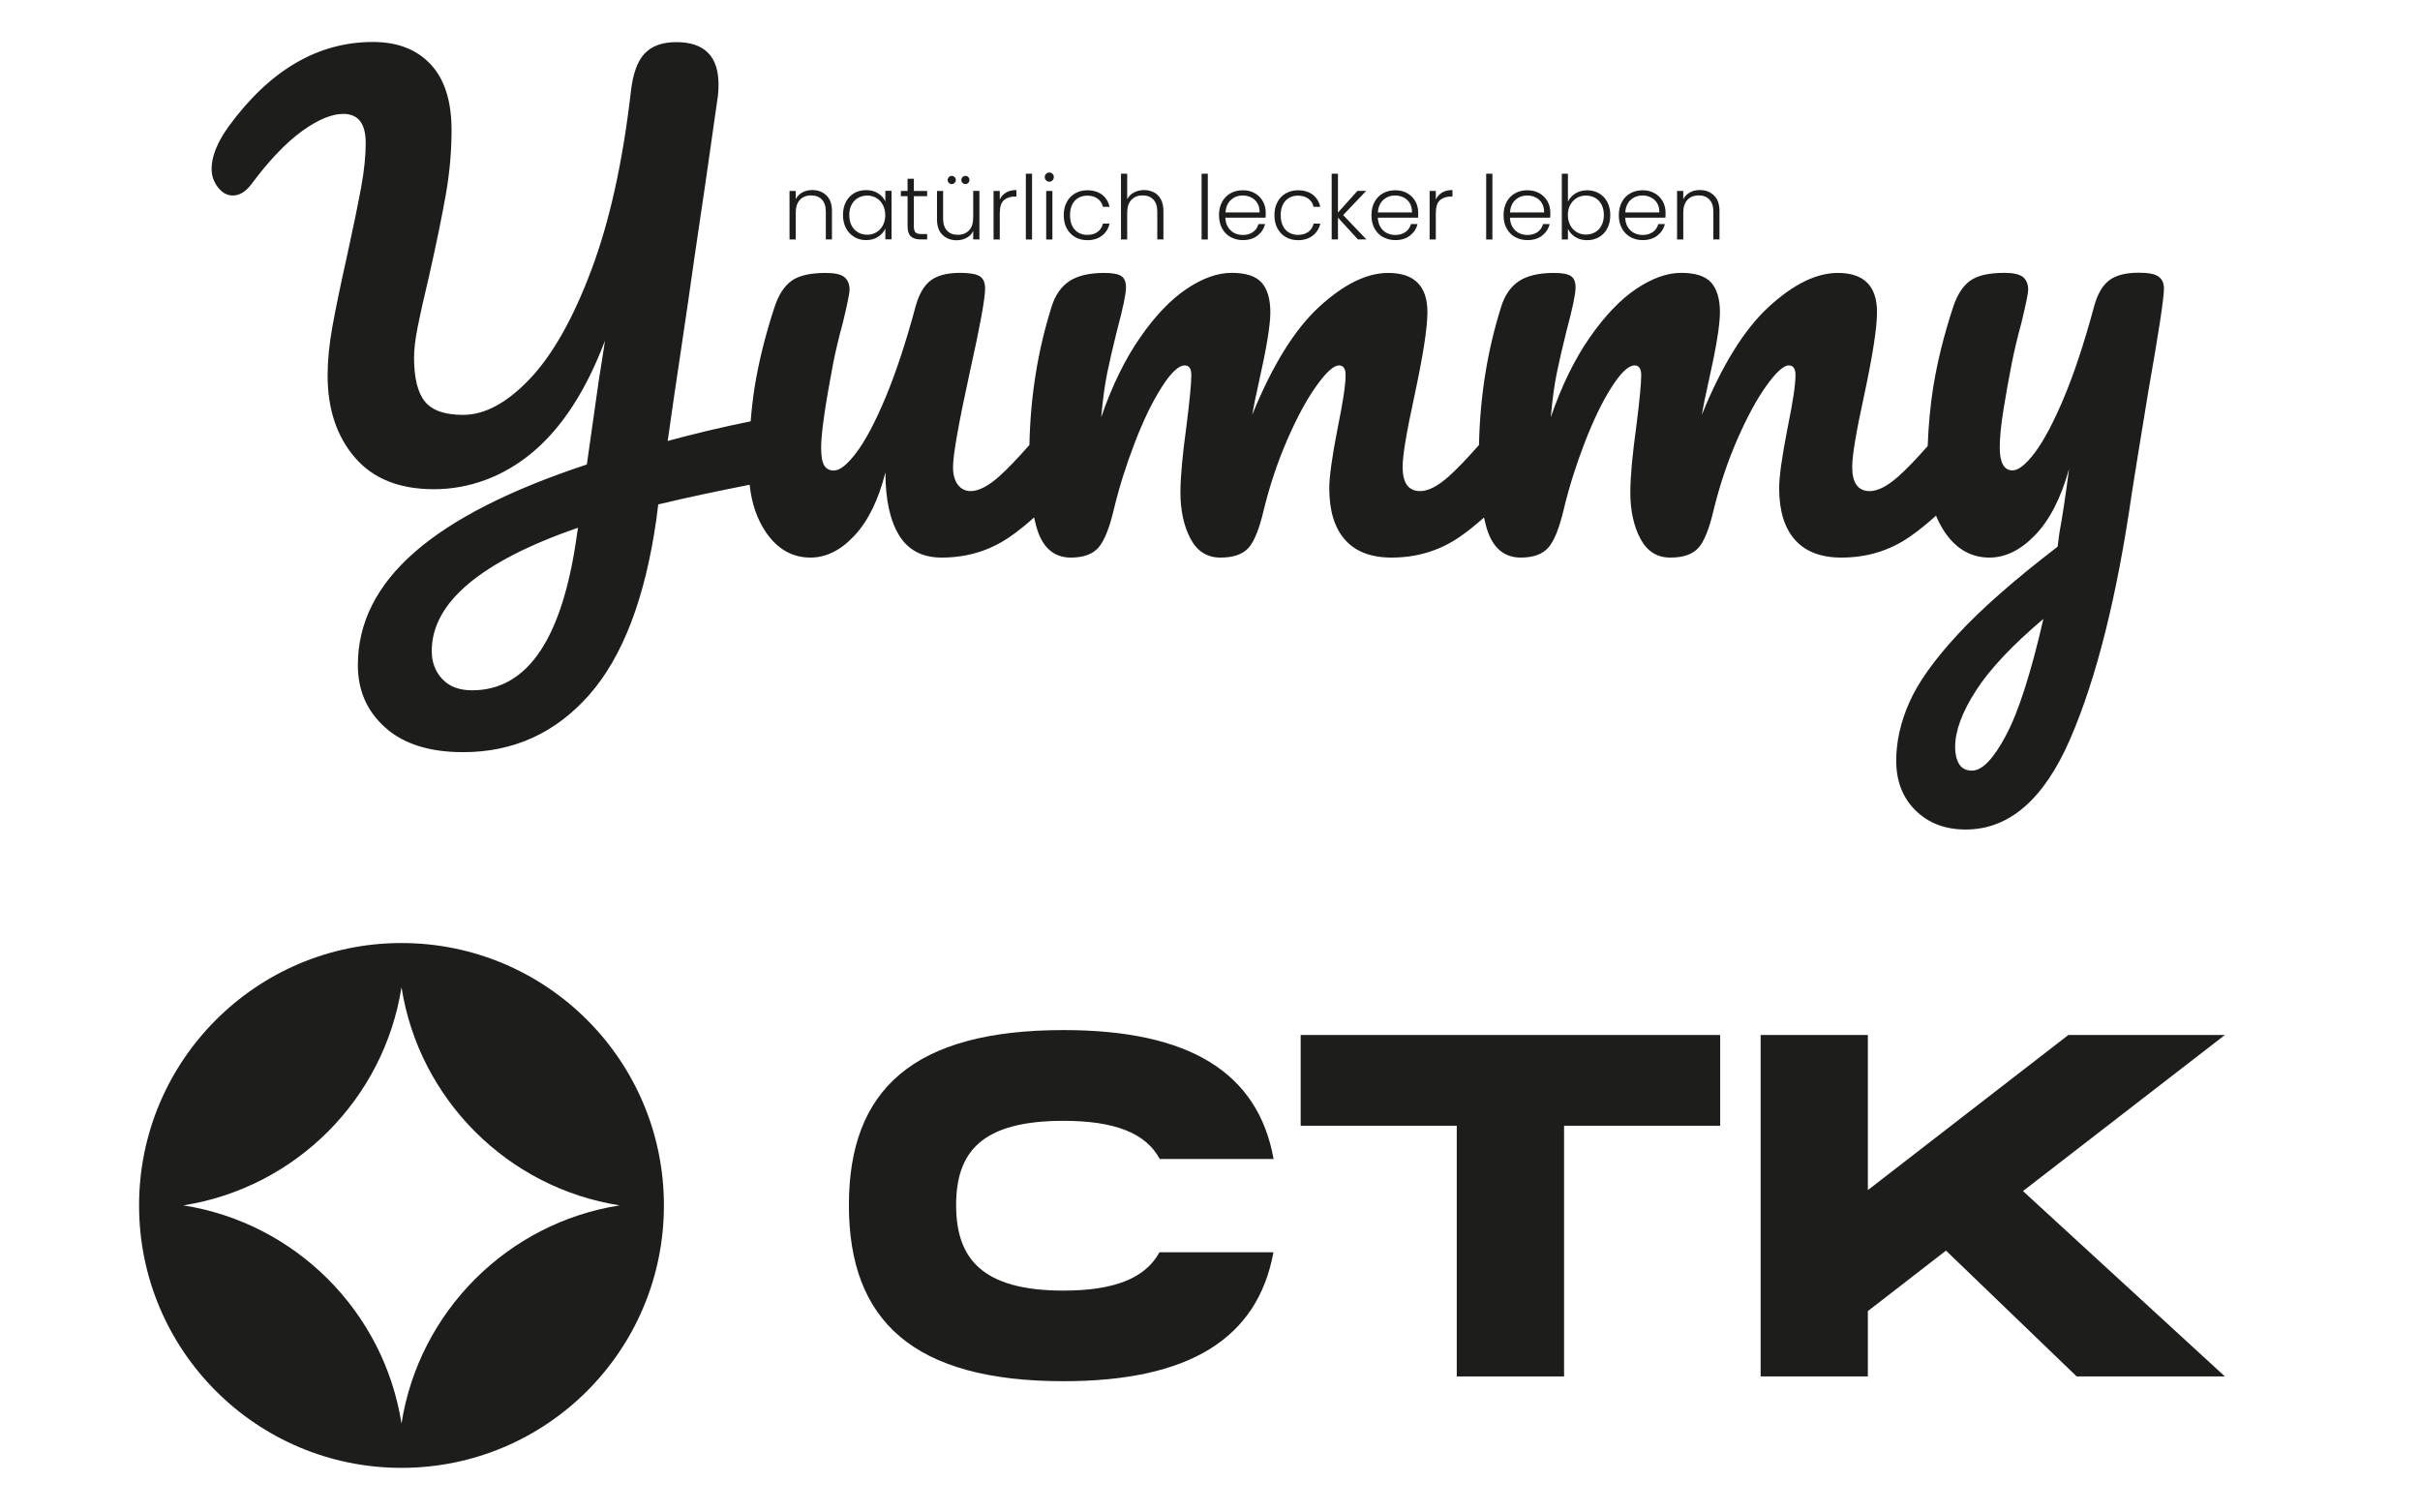 <?xml version="1.0" encoding="UTF-8"?>
<svg xmlns="http://www.w3.org/2000/svg" xmlns:xlink="http://www.w3.org/1999/xlink" id="Ebene_1" data-name="Ebene 1" viewBox="0 0 320 200">
  <defs>
    <style>
      .cls-1 {
        fill: none;
      }

      .cls-2 {
        fill: #1d1d1b;
      }

      .cls-3 {
        clip-path: url(#clippath-1);
      }

      .cls-4 {
        clip-path: url(#clippath-3);
      }

      .cls-5 {
        clip-path: url(#clippath-2);
      }

      .cls-6 {
        clip-path: url(#clippath);
      }
    </style>
    <clipPath id="clippath">
      <rect class="cls-1" x="15.94" y="122.68" width="280.72" height="73.42"></rect>
    </clipPath>
    <clipPath id="clippath-1">
      <rect class="cls-1" x="15.94" y="122.68" width="280.72" height="73.42"></rect>
    </clipPath>
    <clipPath id="clippath-2">
      <rect class="cls-1" x="3.1" y="-12.91" width="307.9" height="141.01"></rect>
    </clipPath>
    <clipPath id="clippath-3">
      <rect class="cls-1" x="3.1" y="-12.91" width="307.9" height="141.01"></rect>
    </clipPath>
  </defs>
  <g class="cls-6">
    <g class="cls-3">
      <path class="cls-2" d="M53.09,124.7c-19.16,0-34.7,15.53-34.7,34.7s15.53,34.7,34.7,34.7,34.7-15.53,34.7-34.7-15.53-34.7-34.7-34.7M53.09,188.24c-2.32-14.82-14.03-26.53-28.85-28.85,14.82-2.33,26.53-14.03,28.85-28.85,2.32,14.82,14.03,26.53,28.85,28.85-14.82,2.32-26.53,14.03-28.85,28.85"></path>
      <polygon class="cls-2" points="227.46 148.86 206.82 148.86 206.82 182.01 192.63 182.01 192.63 148.86 171.99 148.86 171.99 136.86 227.46 136.86 227.46 148.86"></polygon>
      <polygon class="cls-2" points="267.5 157.5 294.2 182.01 274.6 182.01 257.32 165.37 246.99 173.37 246.99 182.01 232.81 182.01 232.81 136.86 246.99 136.86 246.99 157.37 273.5 136.86 294.2 136.86 267.5 157.5"></polygon>
      <path class="cls-2" d="M153.31,165.6c-1.9,3.49-6.09,5.06-12.69,5.06-10.77,0-14.19-4.26-14.19-11.29s3.35-11.16,14.19-11.16c6.65,0,10.86,1.55,12.74,5.05h15.05c-2.06-11.47-11.18-17.05-27.78-17.05-19.86,0-28.38,7.87-28.38,23.15s8.51,23.28,28.38,23.28c16.55,0,25.66-5.59,27.76-17.05h-15.08Z"></path>
    </g>
  </g>
  <g class="cls-5">
    <g class="cls-4">
      <path class="cls-2" d="M285.38,36.54c-.48-.32-1.33-.48-2.56-.48-1.76,0-3.08.35-3.96,1.04-.88.69-1.53,1.84-1.96,3.44-1.28,4.74-2.6,8.74-3.96,11.99-1.36,3.25-2.64,5.67-3.83,7.27-1.2,1.6-2.2,2.4-3,2.4-1.12,0-1.68-1.01-1.68-3.04,0-1.28.16-2.92.48-4.91s.69-4.09,1.12-6.27c.32-1.6.74-3.38,1.28-5.35.59-2.45.88-3.89.88-4.31,0-.74-.23-1.3-.68-1.68-.45-.37-1.27-.56-2.44-.56-2.08,0-3.6.35-4.55,1.04-.96.69-1.71,1.84-2.24,3.44-1.23,3.73-2.1,7.26-2.64,10.59-.39,2.43-.63,5.04-.74,7.83-1.53,1.74-2.82,3.08-3.86,4-1.47,1.31-2.73,1.96-3.8,1.96-1.55,0-2.32-1.07-2.32-3.2,0-1.49.51-4.55,1.52-9.19,1.17-5.43,1.76-9.19,1.76-11.27,0-3.46-1.73-5.19-5.19-5.19-2.82,0-5.86,1.49-9.11,4.47-3.25,2.98-6.21,7.75-8.87,14.3.16-.96.45-2.4.88-4.31,1.01-4.47,1.52-7.56,1.52-9.27s-.39-3.06-1.16-3.92c-.77-.85-2.09-1.28-3.96-1.28s-3.85.71-5.95,2.12c-2.1,1.41-4.15,3.56-6.15,6.43-2,2.88-3.72,6.39-5.15,10.55.21-2.34.48-4.3.8-5.87.32-1.57.75-3.42,1.28-5.55.8-2.98,1.2-4.9,1.2-5.75,0-.75-.21-1.25-.64-1.52-.43-.27-1.17-.4-2.24-.4-1.97,0-3.5.36-4.6,1.08-1.09.72-1.88,1.85-2.36,3.4-1.83,5.79-2.8,11.89-2.93,18.27-1.59,1.81-2.92,3.19-3.98,4.14-1.47,1.31-2.73,1.96-3.8,1.96-1.55,0-2.32-1.07-2.32-3.2,0-1.49.51-4.55,1.52-9.19,1.17-5.43,1.76-9.19,1.76-11.27,0-3.46-1.73-5.19-5.19-5.19-2.82,0-5.86,1.49-9.11,4.47-3.25,2.98-6.21,7.75-8.87,14.3.16-.96.45-2.4.88-4.31,1.01-4.47,1.52-7.56,1.52-9.27s-.39-3.06-1.16-3.92c-.77-.85-2.09-1.28-3.96-1.28s-3.85.71-5.95,2.12c-2.11,1.41-4.16,3.56-6.15,6.43-2,2.88-3.72,6.39-5.15,10.55.21-2.34.48-4.3.8-5.87.32-1.57.75-3.42,1.28-5.55.8-2.98,1.2-4.9,1.2-5.75,0-.75-.21-1.25-.64-1.52-.43-.27-1.17-.4-2.24-.4-1.97,0-3.5.36-4.6,1.08-1.09.72-1.88,1.85-2.36,3.4-1.83,5.79-2.8,11.89-2.93,18.27-1.59,1.81-2.92,3.19-3.98,4.14-1.47,1.31-2.73,1.96-3.8,1.96-.69,0-1.25-.28-1.68-.84-.43-.56-.64-1.35-.64-2.36,0-1.6.75-5.81,2.24-12.63,1.33-5.97,2-9.61,2-10.95,0-.8-.24-1.34-.72-1.64-.48-.29-1.33-.44-2.56-.44-1.76,0-3.08.35-3.96,1.04-.88.69-1.53,1.84-1.96,3.44-1.28,4.74-2.6,8.74-3.96,11.99-1.36,3.25-2.64,5.67-3.84,7.27-1.2,1.6-2.2,2.4-3,2.4-.59,0-1.01-.23-1.28-.68-.27-.45-.4-1.24-.4-2.36,0-1.86.53-5.59,1.6-11.19.32-1.6.74-3.38,1.28-5.35.59-2.45.88-3.89.88-4.31,0-.74-.23-1.3-.68-1.68-.45-.37-1.27-.56-2.44-.56-2.08,0-3.6.35-4.55,1.04-.96.69-1.71,1.84-2.24,3.44-1.23,3.73-2.1,7.26-2.64,10.59-.23,1.45-.4,2.97-.53,4.55-3.83.78-7.49,1.65-10.97,2.6.59-4.16,1.18-8.26,1.8-12.31.61-4.05,1.18-7.99,1.72-11.83.96-6.39,2-13.56,3.12-21.49.05-.37.08-.88.08-1.52,0-3.73-1.87-5.59-5.59-5.59-1.81,0-3.2.49-4.15,1.48-.96.99-1.57,2.65-1.84,4.99-1.07,9.32-2.81,17.21-5.23,23.65-2.42,6.45-5.14,11.25-8.15,14.42-3.01,3.17-5.95,4.75-8.83,4.75-2.4,0-4.08-.59-5.03-1.76-.96-1.17-1.44-3.12-1.44-5.83,0-1.07.16-2.41.48-4.04.32-1.62.8-3.77,1.44-6.43,1.01-4.47,1.77-8.16,2.28-11.07.51-2.9.76-5.74.76-8.51,0-3.84-.92-6.74-2.76-8.71-1.84-1.97-4.38-2.96-7.63-2.96-7.3,0-13.66,3.73-19.1,11.19-1.49,2.08-2.24,3.94-2.24,5.59,0,.91.28,1.72.84,2.44.56.72,1.21,1.08,1.96,1.08.91,0,1.73-.51,2.48-1.52,2.34-3.14,4.57-5.47,6.67-6.99,2.1-1.52,3.93-2.28,5.47-2.28,1.97,0,2.96,1.28,2.96,3.84,0,1.71-.2,3.65-.6,5.83-.4,2.19-1,5.11-1.8,8.79-.91,4.05-1.57,7.26-2,9.63-.43,2.37-.64,4.54-.64,6.51,0,4.42,1.2,8.03,3.6,10.83,2.4,2.8,5.88,4.2,10.47,4.2s9.14-1.62,13.02-4.87c3.89-3.25,7.09-8.18,9.59-14.78-.32,2.13-.59,3.84-.8,5.11l-1.6,11.27c-10.18,3.36-17.77,7.22-22.77,11.59-5.01,4.37-7.51,9.35-7.51,14.94,0,3.36,1.21,6.11,3.64,8.27,2.42,2.16,5.85,3.24,10.27,3.24,6.66,0,12.21-2.52,16.66-7.55,4.45-5.04,7.42-12.8,8.91-23.29l.24-1.92c3.97-.95,8.01-1.8,12.09-2.6.25,2.45.97,4.55,2.17,6.31,1.52,2.21,3.48,3.32,5.87,3.32,2.08,0,4.02-.97,5.83-2.92,1.81-1.94,3.17-4.73,4.08-8.35,0,3.57.6,6.34,1.8,8.31,1.2,1.97,3.08,2.96,5.63,2.96,3.36,0,6.35-.91,8.99-2.72,1.11-.76,2.19-1.64,3.24-2.59.17.8.36,1.51.59,2.11.83,2.13,2.25,3.2,4.28,3.2,1.65,0,2.86-.44,3.64-1.32.77-.88,1.45-2.57,2.04-5.07.69-2.88,1.61-5.81,2.76-8.79,1.14-2.98,2.33-5.43,3.56-7.35,1.22-1.92,2.24-2.88,3.04-2.88.59,0,.88.43.88,1.28,0,1.07-.21,3.3-.64,6.71-.53,3.84-.8,6.77-.8,8.79,0,2.4.44,4.44,1.32,6.11.88,1.68,2.2,2.52,3.96,2.52s2.94-.43,3.72-1.28c.77-.85,1.45-2.56,2.04-5.11.8-3.25,1.84-6.34,3.12-9.27,1.28-2.93,2.56-5.29,3.84-7.07,1.28-1.78,2.26-2.68,2.96-2.68.59,0,.88.43.88,1.28,0,1.28-.35,3.6-1.04,6.95-.75,3.84-1.12,6.5-1.12,7.99,0,2.98.69,5.26,2.08,6.83,1.38,1.57,3.44,2.36,6.15,2.36,3.36,0,6.35-.91,8.99-2.72,1.11-.76,2.19-1.64,3.24-2.58.17.8.36,1.51.59,2.1.83,2.13,2.25,3.2,4.28,3.2,1.65,0,2.86-.44,3.64-1.32.77-.88,1.45-2.57,2.04-5.07.69-2.88,1.61-5.81,2.76-8.79,1.15-2.98,2.33-5.43,3.56-7.35,1.22-1.92,2.24-2.88,3.04-2.88.59,0,.88.43.88,1.28,0,1.07-.21,3.3-.64,6.71-.53,3.84-.8,6.77-.8,8.79,0,2.4.44,4.44,1.32,6.11.88,1.68,2.2,2.52,3.96,2.52s2.94-.43,3.72-1.28c.77-.85,1.45-2.56,2.04-5.11.8-3.25,1.84-6.34,3.12-9.27,1.28-2.93,2.56-5.29,3.84-7.07,1.28-1.78,2.26-2.68,2.96-2.68.59,0,.88.43.88,1.28,0,1.28-.35,3.6-1.04,6.95-.75,3.84-1.12,6.5-1.12,7.99,0,2.98.69,5.26,2.08,6.83,1.38,1.57,3.44,2.36,6.15,2.36,3.36,0,6.35-.91,8.99-2.72,1.21-.83,2.38-1.79,3.52-2.83.33.8.72,1.54,1.19,2.23,1.52,2.21,3.48,3.32,5.87,3.32,2.13,0,4.16-1,6.07-3,1.92-2,3.41-4.91,4.47-8.75-.48,3.68-.91,6.5-1.28,8.47l-.24,1.84c-5.7,4.37-10.11,8.24-13.23,11.63-3.12,3.38-5.25,6.38-6.39,8.99-1.15,2.61-1.72,5.17-1.72,7.67,0,2.72.85,4.91,2.56,6.59,1.7,1.68,3.92,2.52,6.63,2.52,5.75,0,10.36-4,13.82-11.99,3.46-7.99,6.18-18.83,8.15-32.52.21-1.38.93-5.83,2.16-13.34,1.38-7.83,2.08-12.39,2.08-13.66,0-.75-.24-1.28-.72-1.6M76.34,70.34c-1.87,13.96-6.5,20.94-13.9,20.94-1.71,0-3.02-.49-3.95-1.48-.93-.99-1.4-2.23-1.4-3.72,0-6.39,6.45-11.83,19.34-16.3l-.08.56ZM265.24,97.27c-1.65,3.09-3.14,4.63-4.47,4.63-.8,0-1.37-.29-1.72-.88-.35-.59-.52-1.33-.52-2.24,0-2.13.92-4.62,2.76-7.47,1.84-2.85,4.81-6.01,8.91-9.47-1.65,7.19-3.3,12.33-4.96,15.42"></path>
      <path class="cls-2" d="M105.22,28.16c0-.76.18-1.34.55-1.73.37-.39.86-.59,1.48-.59s1.08.18,1.43.55c.35.37.52.9.52,1.6v3.67h.81v-3.76c0-.9-.24-1.59-.73-2.06-.49-.47-1.11-.71-1.88-.71-.49,0-.92.1-1.3.31-.38.21-.68.51-.88.9v-1.09h-.82v6.42h.82v-3.5Z"></path>
      <path class="cls-2" d="M112.95,31.34c.47.27.99.41,1.57.41.61,0,1.14-.14,1.58-.43.44-.29.77-.65.97-1.09v1.42h.82v-6.42h-.82v1.41c-.2-.44-.52-.8-.96-1.08-.44-.28-.97-.42-1.58-.42s-1.11.13-1.58.4c-.47.27-.83.66-1.09,1.15-.26.5-.39,1.08-.39,1.73s.13,1.24.39,1.74c.26.5.63.89,1.09,1.16M112.61,27.06c.21-.39.49-.68.85-.89.36-.2.77-.31,1.22-.31s.84.11,1.2.32c.36.21.65.51.86.91s.32.85.32,1.36-.11.97-.32,1.36c-.21.39-.5.69-.86.91-.36.21-.77.32-1.2.32s-.86-.1-1.22-.31c-.36-.21-.64-.51-.85-.9-.21-.4-.31-.86-.31-1.38s.1-.99.31-1.38"></path>
      <path class="cls-2" d="M120.01,29.92c0,.62.14,1.06.42,1.33.28.27.71.41,1.29.41h.88v-.71h-.75c-.38,0-.64-.07-.79-.22-.15-.15-.22-.42-.22-.81v-3.98h1.76v-.69h-1.76v-1.61h-.83v1.61h-.89v.69h.89v3.98Z"></path>
      <path class="cls-2" d="M125.85,24.34c.15,0,.28-.05.38-.16.11-.11.16-.23.16-.38s-.05-.28-.16-.38c-.11-.11-.23-.16-.38-.16s-.28.05-.38.16c-.11.11-.16.23-.16.38s.05.28.16.38c.11.11.23.16.38.16"></path>
      <path class="cls-2" d="M127.66,24.34c.15,0,.27-.05.38-.16.1-.11.15-.23.15-.38s-.05-.28-.15-.38c-.1-.11-.23-.16-.38-.16s-.28.05-.38.16c-.11.11-.16.23-.16.38s.05.28.16.38c.11.11.23.16.38.16"></path>
      <path class="cls-2" d="M126.5,31.77c.49,0,.92-.11,1.32-.32.39-.21.68-.52.87-.92v1.13h.82v-6.42h-.82v3.49c0,.76-.18,1.34-.55,1.73-.37.39-.86.59-1.48.59s-1.08-.18-1.43-.55c-.35-.37-.52-.9-.52-1.6v-3.65h-.81v3.75c0,.9.24,1.59.73,2.06.49.47,1.11.71,1.88.71"></path>
      <path class="cls-2" d="M132.21,28.08c0-.75.18-1.29.54-1.61.36-.32.84-.48,1.43-.48h.22v-.86c-.54,0-1,.11-1.37.33-.37.22-.65.53-.83.93v-1.14h-.82v6.42h.82v-3.58Z"></path>
      <rect class="cls-2" x="135.65" y="22.97" width=".82" height="8.7"></rect>
      <path class="cls-2" d="M138.75,24.03c.16,0,.31-.06.42-.18s.18-.26.18-.44-.06-.31-.18-.43c-.12-.11-.26-.17-.42-.17s-.31.06-.42.17c-.12.11-.18.26-.18.43s.06.32.18.44.26.18.42.18"></path>
      <rect class="cls-2" x="138.34" y="25.25" width=".82" height="6.42"></rect>
      <path class="cls-2" d="M142.16,31.35c.47.27,1.01.41,1.61.41.78,0,1.43-.2,1.95-.6.52-.4.85-.93,1-1.59h-.88c-.11.47-.35.84-.71,1.1-.36.26-.82.39-1.36.39-.43,0-.82-.1-1.16-.29-.35-.2-.62-.49-.82-.88-.2-.39-.3-.87-.3-1.43s.1-1.04.3-1.43c.2-.39.47-.68.82-.87.34-.2.73-.29,1.16-.29.54,0,.99.13,1.36.39.36.26.6.62.71,1.09h.88c-.15-.67-.48-1.21-.99-1.6-.51-.39-1.16-.59-1.96-.59-.6,0-1.14.14-1.61.41-.47.27-.84.65-1.1,1.15-.27.5-.4,1.08-.4,1.74s.13,1.25.4,1.74c.27.5.63.88,1.1,1.15"></path>
      <path class="cls-2" d="M149.05,28.16c0-.76.18-1.34.55-1.73.37-.39.86-.59,1.48-.59s1.08.18,1.43.55c.35.37.52.9.52,1.6v3.67h.81v-3.76c0-.6-.11-1.11-.33-1.53-.22-.42-.53-.73-.92-.93-.39-.2-.82-.31-1.31-.31s-.94.11-1.33.32c-.4.21-.69.51-.9.89v-3.37h-.82v8.7h.82v-3.5Z"></path>
      <rect class="cls-2" x="158.89" y="22.97" width=".82" height="8.7"></rect>
      <path class="cls-2" d="M162.73,31.35c.48.27,1.02.4,1.62.4.78,0,1.42-.2,1.93-.59.51-.4.85-.91,1-1.53h-.87c-.12.44-.36.79-.72,1.05-.36.26-.81.39-1.35.39-.41,0-.78-.09-1.13-.26-.35-.18-.62-.44-.83-.78-.21-.34-.33-.76-.35-1.25h5.32c.02-.15.02-.36.02-.65,0-.55-.12-1.05-.37-1.5-.25-.45-.6-.81-1.06-1.07-.46-.27-.99-.4-1.6-.4s-1.16.13-1.63.4c-.48.27-.85.65-1.12,1.15-.27.5-.4,1.09-.4,1.75s.14,1.25.41,1.74c.27.5.64.88,1.12,1.15M162.76,26.44c.43-.39.95-.59,1.56-.59.41,0,.78.09,1.13.26.35.17.62.43.82.76.2.34.3.74.29,1.22h-4.51c.05-.71.29-1.27.72-1.66"></path>
      <path class="cls-2" d="M170.02,31.35c.47.27,1.01.41,1.61.41.78,0,1.43-.2,1.95-.6.52-.4.85-.93,1-1.59h-.88c-.11.47-.35.84-.71,1.1-.36.26-.82.39-1.36.39-.43,0-.82-.1-1.16-.29-.35-.2-.62-.49-.82-.88-.2-.39-.3-.87-.3-1.43s.1-1.04.3-1.43c.2-.39.47-.68.82-.87.34-.2.73-.29,1.16-.29.54,0,.99.13,1.36.39.36.26.6.62.71,1.09h.88c-.15-.67-.48-1.21-.99-1.6-.51-.39-1.16-.59-1.96-.59-.6,0-1.14.14-1.61.41-.47.27-.84.65-1.1,1.15-.27.5-.4,1.08-.4,1.74s.13,1.25.4,1.74c.27.5.63.88,1.1,1.15"></path>
      <polygon class="cls-2" points="176.92 28.78 179.56 31.66 180.68 31.66 177.61 28.44 180.65 25.24 179.5 25.24 176.92 28.11 176.92 22.97 176.09 22.97 176.09 31.66 176.92 31.66 176.92 28.78"></polygon>
      <path class="cls-2" d="M182.89,31.35c.48.27,1.02.4,1.62.4.78,0,1.42-.2,1.93-.59.51-.4.85-.91,1-1.53h-.87c-.12.44-.36.79-.72,1.05-.36.26-.81.39-1.35.39-.41,0-.78-.09-1.13-.26-.34-.18-.62-.44-.83-.78-.21-.34-.33-.76-.35-1.25h5.32c.02-.15.02-.36.02-.65,0-.55-.12-1.05-.37-1.5-.25-.45-.6-.81-1.06-1.07-.46-.27-.99-.4-1.6-.4s-1.16.13-1.63.4c-.48.27-.85.65-1.12,1.15-.27.5-.4,1.09-.4,1.75s.13,1.25.4,1.74c.27.5.64.88,1.12,1.15M182.91,26.44c.43-.39.95-.59,1.56-.59.41,0,.78.09,1.13.26.35.17.62.43.82.76.2.34.3.74.29,1.22h-4.51c.05-.71.29-1.27.72-1.66"></path>
      <path class="cls-2" d="M189.87,28.08c0-.75.18-1.29.54-1.61.36-.32.84-.48,1.43-.48h.22v-.86c-.54,0-1,.11-1.37.33-.37.22-.65.53-.83.93v-1.14h-.82v6.42h.82v-3.58Z"></path>
      <rect class="cls-2" x="196.52" y="22.97" width=".82" height="8.7"></rect>
      <path class="cls-2" d="M200.36,31.35c.48.27,1.02.4,1.62.4.78,0,1.42-.2,1.93-.59.51-.4.85-.91,1-1.53h-.87c-.12.44-.36.79-.72,1.05-.36.26-.81.39-1.35.39-.41,0-.78-.09-1.13-.26-.34-.18-.62-.44-.83-.78-.21-.34-.33-.76-.35-1.25h5.32c.02-.15.02-.36.02-.65,0-.55-.12-1.05-.37-1.5-.25-.45-.6-.81-1.06-1.07-.46-.27-.99-.4-1.6-.4s-1.16.13-1.63.4c-.48.27-.85.65-1.12,1.15-.27.5-.4,1.09-.4,1.75s.13,1.25.4,1.74c.27.5.64.88,1.12,1.15M200.38,26.44c.43-.39.95-.59,1.56-.59.41,0,.78.09,1.13.26.35.17.62.43.82.76.2.34.3.74.29,1.22h-4.51c.05-.71.29-1.27.72-1.66"></path>
      <path class="cls-2" d="M207.33,30.25c.2.45.53.81.97,1.09.44.28.97.42,1.58.42.58,0,1.1-.14,1.57-.41.47-.27.83-.66,1.09-1.16.26-.5.39-1.08.39-1.74s-.13-1.24-.39-1.73c-.26-.5-.63-.88-1.09-1.15-.46-.27-.99-.41-1.57-.41s-1.13.14-1.57.42c-.44.28-.77.65-.98,1.09v-3.7h-.81v8.7h.81v-1.41ZM207.64,27.09c.21-.39.5-.69.86-.91.36-.21.77-.32,1.2-.32s.86.1,1.22.3c.36.2.64.5.85.89.21.39.31.85.31,1.38s-.1.99-.31,1.38c-.21.4-.49.7-.85.9-.36.21-.77.31-1.22.31s-.84-.11-1.2-.32c-.36-.21-.65-.51-.86-.91-.21-.39-.32-.85-.32-1.36s.11-.97.32-1.36"></path>
      <path class="cls-2" d="M215.6,31.35c.48.27,1.02.4,1.62.4.77,0,1.42-.2,1.93-.59.51-.4.85-.91,1-1.53h-.87c-.12.44-.36.79-.72,1.05-.36.26-.81.39-1.35.39-.41,0-.78-.09-1.13-.26-.35-.18-.62-.44-.83-.78-.21-.34-.33-.76-.35-1.25h5.32c.02-.15.02-.36.02-.65,0-.55-.12-1.05-.37-1.5-.25-.45-.6-.81-1.06-1.07-.46-.27-.99-.4-1.6-.4s-1.16.13-1.63.4c-.48.27-.85.65-1.12,1.15-.27.5-.4,1.09-.4,1.75s.13,1.25.41,1.74c.27.5.64.88,1.12,1.15M215.62,26.44c.43-.39.95-.59,1.56-.59.41,0,.78.09,1.13.26.35.17.62.43.82.76.2.34.3.74.29,1.22h-4.51c.05-.71.29-1.27.72-1.66"></path>
      <path class="cls-2" d="M222.58,28.16c0-.76.18-1.34.55-1.73.37-.39.86-.59,1.48-.59s1.08.18,1.43.55c.35.37.52.9.52,1.6v3.67h.81v-3.76c0-.9-.24-1.59-.73-2.06-.49-.47-1.11-.71-1.88-.71-.49,0-.92.1-1.3.31-.38.21-.68.51-.88.9v-1.09h-.82v6.42h.82v-3.5Z"></path>
    </g>
  </g>
</svg>
